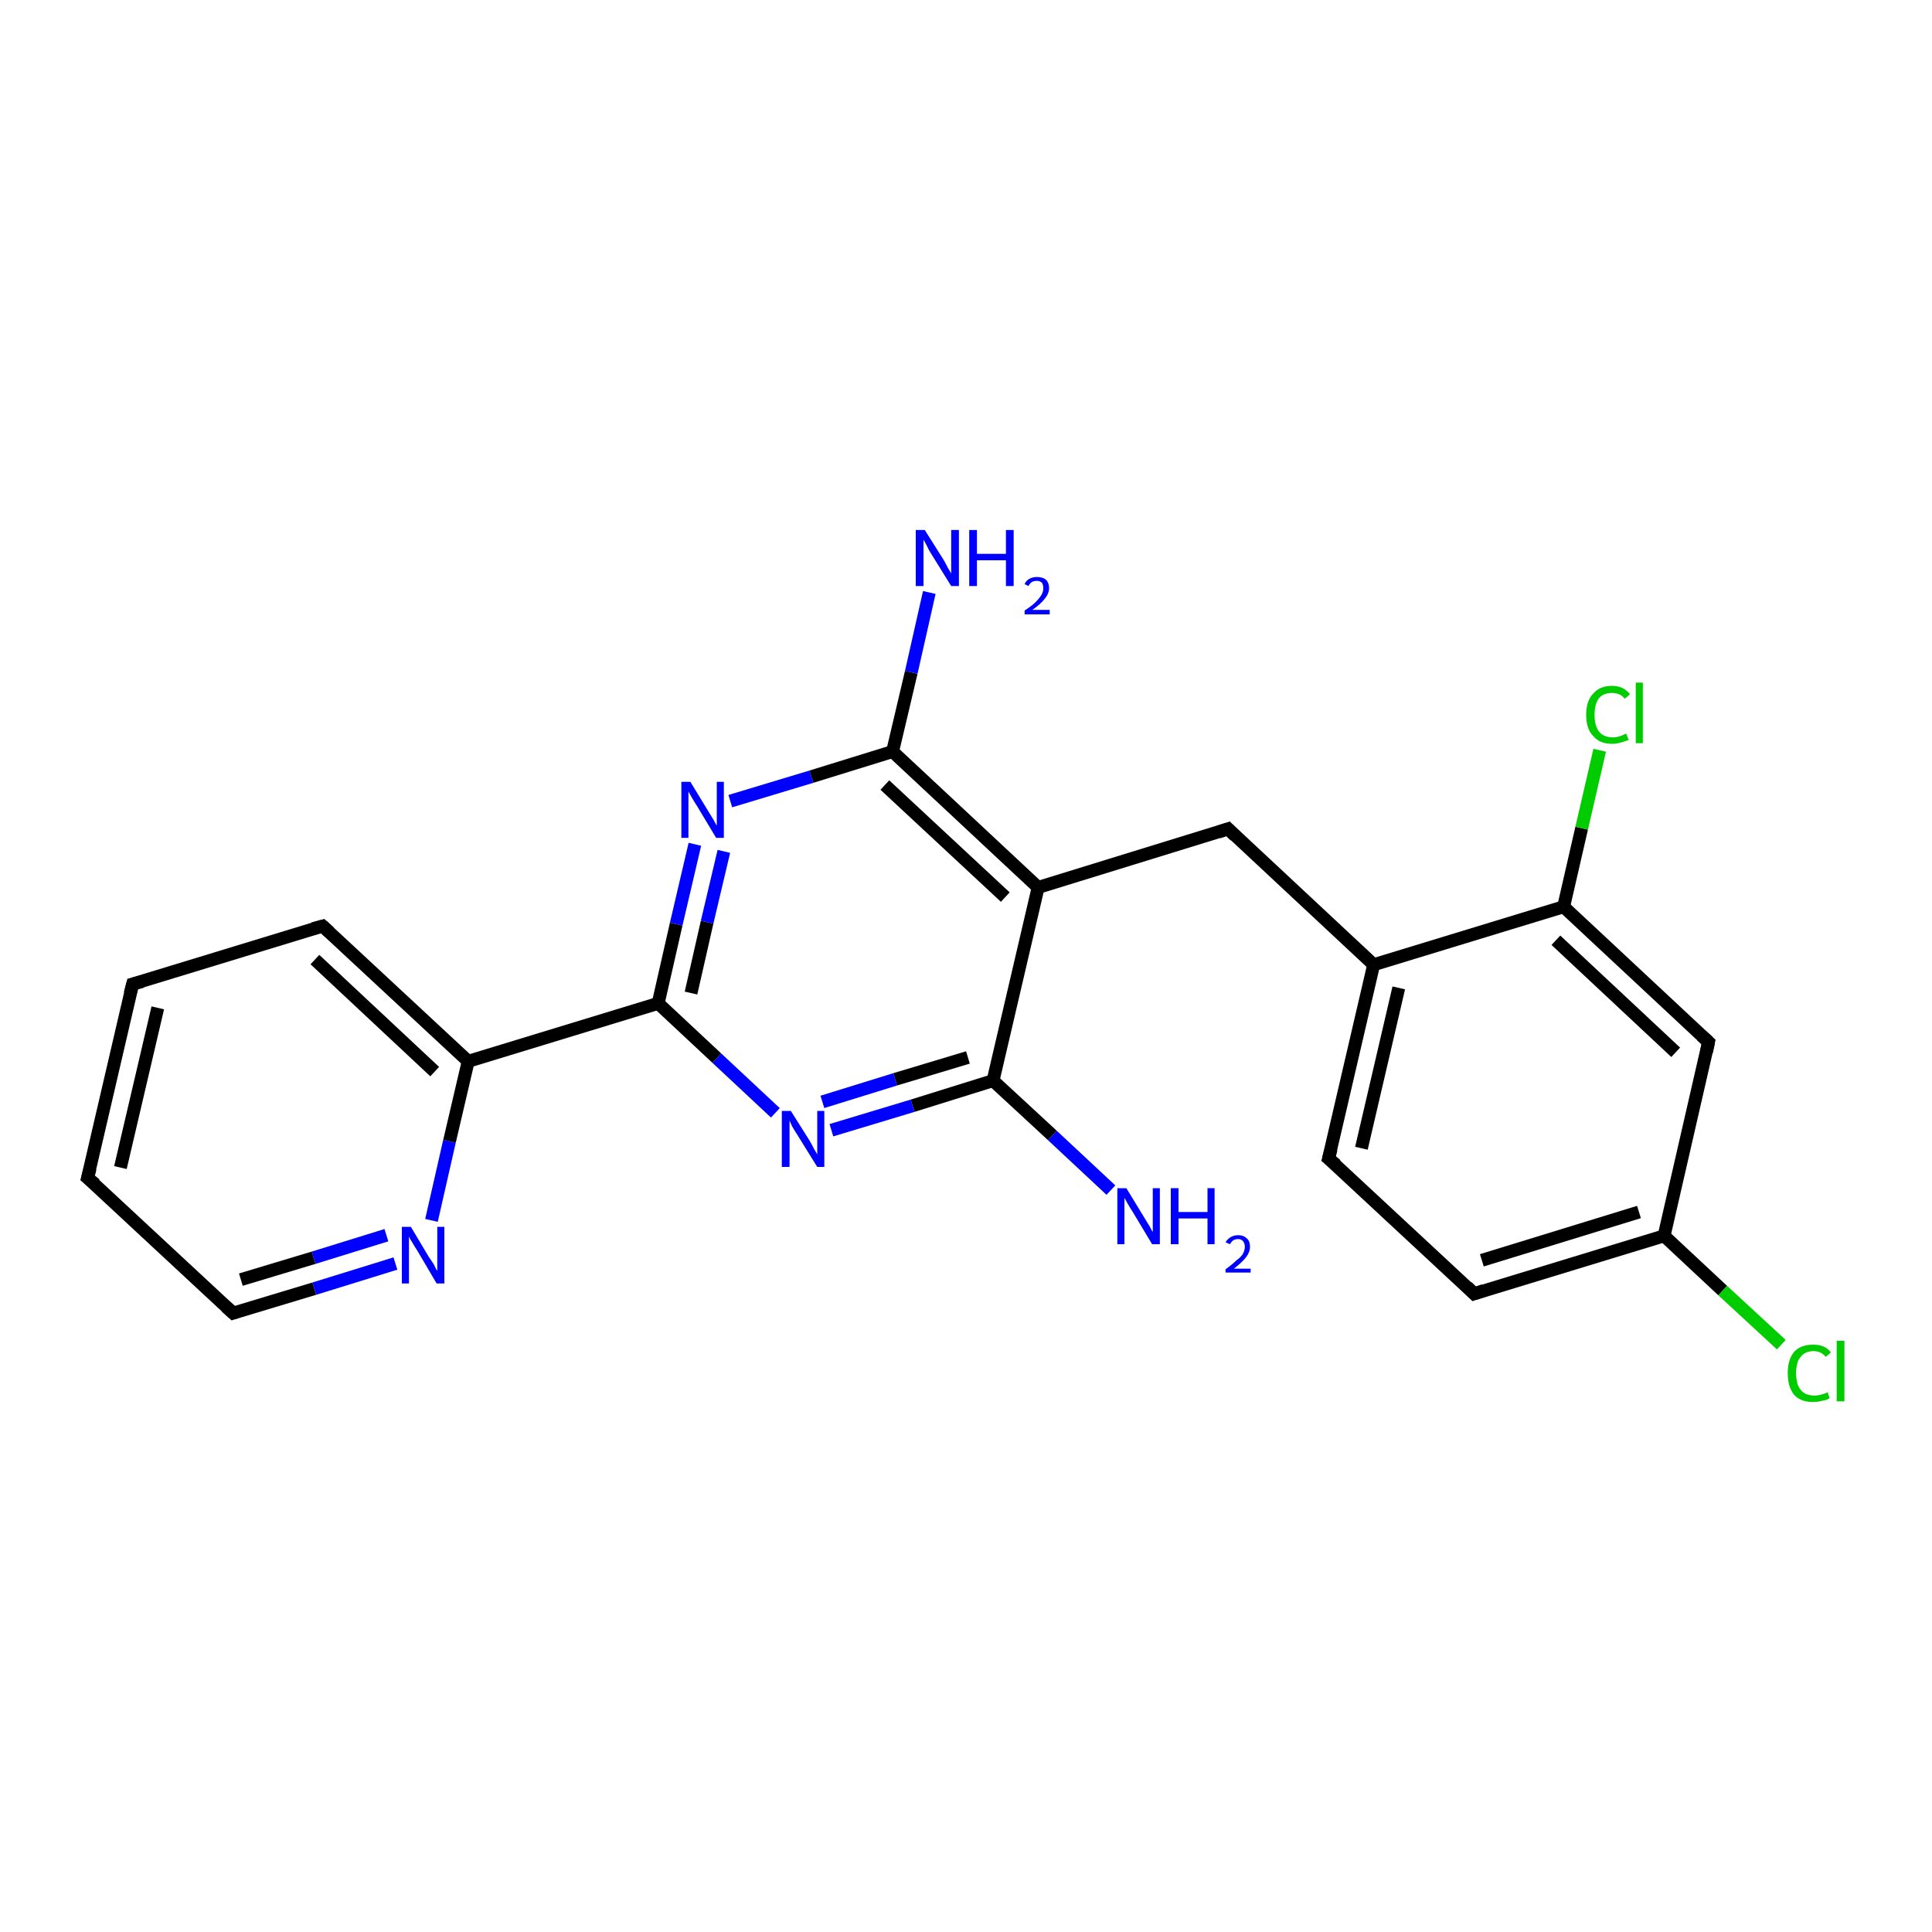 <?xml version='1.0' encoding='iso-8859-1'?>
<svg version='1.1' baseProfile='full'
              xmlns='http://www.w3.org/2000/svg'
                      xmlns:rdkit='http://www.rdkit.org/xml'
                      xmlns:xlink='http://www.w3.org/1999/xlink'
                  xml:space='preserve'
width='300px' height='300px' viewBox='0 0 300 300'>
<!-- END OF HEADER -->
<rect style='opacity:1.0;fill:#FFFFFF;stroke:none' width='300.0' height='300.0' x='0.0' y='0.0'> </rect>
<path class='bond-0 atom-0 atom-1' d='M 172.5,184.8 L 163.4,176.3' style='fill:none;fill-rule:evenodd;stroke:#0000FF;stroke-width:2.0px;stroke-linecap:butt;stroke-linejoin:miter;stroke-opacity:1' />
<path class='bond-0 atom-0 atom-1' d='M 163.4,176.3 L 154.2,167.8' style='fill:none;fill-rule:evenodd;stroke:#000000;stroke-width:2.0px;stroke-linecap:butt;stroke-linejoin:miter;stroke-opacity:1' />
<path class='bond-1 atom-1 atom-2' d='M 154.2,167.8 L 141.7,171.7' style='fill:none;fill-rule:evenodd;stroke:#000000;stroke-width:2.0px;stroke-linecap:butt;stroke-linejoin:miter;stroke-opacity:1' />
<path class='bond-1 atom-1 atom-2' d='M 141.7,171.7 L 129.1,175.5' style='fill:none;fill-rule:evenodd;stroke:#0000FF;stroke-width:2.0px;stroke-linecap:butt;stroke-linejoin:miter;stroke-opacity:1' />
<path class='bond-1 atom-1 atom-2' d='M 150.3,164.2 L 139.0,167.6' style='fill:none;fill-rule:evenodd;stroke:#000000;stroke-width:2.0px;stroke-linecap:butt;stroke-linejoin:miter;stroke-opacity:1' />
<path class='bond-1 atom-1 atom-2' d='M 139.0,167.6 L 127.7,171.1' style='fill:none;fill-rule:evenodd;stroke:#0000FF;stroke-width:2.0px;stroke-linecap:butt;stroke-linejoin:miter;stroke-opacity:1' />
<path class='bond-2 atom-2 atom-3' d='M 120.4,172.8 L 111.3,164.3' style='fill:none;fill-rule:evenodd;stroke:#0000FF;stroke-width:2.0px;stroke-linecap:butt;stroke-linejoin:miter;stroke-opacity:1' />
<path class='bond-2 atom-2 atom-3' d='M 111.3,164.3 L 102.2,155.8' style='fill:none;fill-rule:evenodd;stroke:#000000;stroke-width:2.0px;stroke-linecap:butt;stroke-linejoin:miter;stroke-opacity:1' />
<path class='bond-3 atom-3 atom-4' d='M 102.2,155.8 L 105.0,143.5' style='fill:none;fill-rule:evenodd;stroke:#000000;stroke-width:2.0px;stroke-linecap:butt;stroke-linejoin:miter;stroke-opacity:1' />
<path class='bond-3 atom-3 atom-4' d='M 105.0,143.5 L 107.9,131.1' style='fill:none;fill-rule:evenodd;stroke:#0000FF;stroke-width:2.0px;stroke-linecap:butt;stroke-linejoin:miter;stroke-opacity:1' />
<path class='bond-3 atom-3 atom-4' d='M 107.3,154.2 L 109.8,143.2' style='fill:none;fill-rule:evenodd;stroke:#000000;stroke-width:2.0px;stroke-linecap:butt;stroke-linejoin:miter;stroke-opacity:1' />
<path class='bond-3 atom-3 atom-4' d='M 109.8,143.2 L 112.4,132.2' style='fill:none;fill-rule:evenodd;stroke:#0000FF;stroke-width:2.0px;stroke-linecap:butt;stroke-linejoin:miter;stroke-opacity:1' />
<path class='bond-4 atom-4 atom-5' d='M 113.4,124.4 L 126.0,120.6' style='fill:none;fill-rule:evenodd;stroke:#0000FF;stroke-width:2.0px;stroke-linecap:butt;stroke-linejoin:miter;stroke-opacity:1' />
<path class='bond-4 atom-4 atom-5' d='M 126.0,120.6 L 138.6,116.7' style='fill:none;fill-rule:evenodd;stroke:#000000;stroke-width:2.0px;stroke-linecap:butt;stroke-linejoin:miter;stroke-opacity:1' />
<path class='bond-5 atom-5 atom-6' d='M 138.6,116.7 L 141.5,104.4' style='fill:none;fill-rule:evenodd;stroke:#000000;stroke-width:2.0px;stroke-linecap:butt;stroke-linejoin:miter;stroke-opacity:1' />
<path class='bond-5 atom-5 atom-6' d='M 141.5,104.4 L 144.3,92.0' style='fill:none;fill-rule:evenodd;stroke:#0000FF;stroke-width:2.0px;stroke-linecap:butt;stroke-linejoin:miter;stroke-opacity:1' />
<path class='bond-6 atom-5 atom-7' d='M 138.6,116.7 L 161.2,137.8' style='fill:none;fill-rule:evenodd;stroke:#000000;stroke-width:2.0px;stroke-linecap:butt;stroke-linejoin:miter;stroke-opacity:1' />
<path class='bond-6 atom-5 atom-7' d='M 137.4,121.9 L 156.1,139.3' style='fill:none;fill-rule:evenodd;stroke:#000000;stroke-width:2.0px;stroke-linecap:butt;stroke-linejoin:miter;stroke-opacity:1' />
<path class='bond-7 atom-7 atom-8' d='M 161.2,137.8 L 190.7,128.7' style='fill:none;fill-rule:evenodd;stroke:#000000;stroke-width:2.0px;stroke-linecap:butt;stroke-linejoin:miter;stroke-opacity:1' />
<path class='bond-8 atom-8 atom-9' d='M 190.7,128.7 L 213.3,149.8' style='fill:none;fill-rule:evenodd;stroke:#000000;stroke-width:2.0px;stroke-linecap:butt;stroke-linejoin:miter;stroke-opacity:1' />
<path class='bond-9 atom-9 atom-10' d='M 213.3,149.8 L 206.3,179.9' style='fill:none;fill-rule:evenodd;stroke:#000000;stroke-width:2.0px;stroke-linecap:butt;stroke-linejoin:miter;stroke-opacity:1' />
<path class='bond-9 atom-9 atom-10' d='M 217.2,153.4 L 211.4,178.3' style='fill:none;fill-rule:evenodd;stroke:#000000;stroke-width:2.0px;stroke-linecap:butt;stroke-linejoin:miter;stroke-opacity:1' />
<path class='bond-10 atom-10 atom-11' d='M 206.3,179.9 L 228.9,200.9' style='fill:none;fill-rule:evenodd;stroke:#000000;stroke-width:2.0px;stroke-linecap:butt;stroke-linejoin:miter;stroke-opacity:1' />
<path class='bond-11 atom-11 atom-12' d='M 228.9,200.9 L 258.4,191.9' style='fill:none;fill-rule:evenodd;stroke:#000000;stroke-width:2.0px;stroke-linecap:butt;stroke-linejoin:miter;stroke-opacity:1' />
<path class='bond-11 atom-11 atom-12' d='M 230.1,195.7 L 254.5,188.2' style='fill:none;fill-rule:evenodd;stroke:#000000;stroke-width:2.0px;stroke-linecap:butt;stroke-linejoin:miter;stroke-opacity:1' />
<path class='bond-12 atom-12 atom-13' d='M 258.4,191.9 L 267.5,200.4' style='fill:none;fill-rule:evenodd;stroke:#000000;stroke-width:2.0px;stroke-linecap:butt;stroke-linejoin:miter;stroke-opacity:1' />
<path class='bond-12 atom-12 atom-13' d='M 267.5,200.4 L 276.6,208.8' style='fill:none;fill-rule:evenodd;stroke:#00CC00;stroke-width:2.0px;stroke-linecap:butt;stroke-linejoin:miter;stroke-opacity:1' />
<path class='bond-13 atom-12 atom-14' d='M 258.4,191.9 L 265.3,161.8' style='fill:none;fill-rule:evenodd;stroke:#000000;stroke-width:2.0px;stroke-linecap:butt;stroke-linejoin:miter;stroke-opacity:1' />
<path class='bond-14 atom-14 atom-15' d='M 265.3,161.8 L 242.8,140.8' style='fill:none;fill-rule:evenodd;stroke:#000000;stroke-width:2.0px;stroke-linecap:butt;stroke-linejoin:miter;stroke-opacity:1' />
<path class='bond-14 atom-14 atom-15' d='M 260.2,163.4 L 241.6,146.0' style='fill:none;fill-rule:evenodd;stroke:#000000;stroke-width:2.0px;stroke-linecap:butt;stroke-linejoin:miter;stroke-opacity:1' />
<path class='bond-15 atom-15 atom-16' d='M 242.8,140.8 L 245.6,128.6' style='fill:none;fill-rule:evenodd;stroke:#000000;stroke-width:2.0px;stroke-linecap:butt;stroke-linejoin:miter;stroke-opacity:1' />
<path class='bond-15 atom-15 atom-16' d='M 245.6,128.6 L 248.4,116.5' style='fill:none;fill-rule:evenodd;stroke:#00CC00;stroke-width:2.0px;stroke-linecap:butt;stroke-linejoin:miter;stroke-opacity:1' />
<path class='bond-16 atom-3 atom-17' d='M 102.2,155.8 L 72.7,164.8' style='fill:none;fill-rule:evenodd;stroke:#000000;stroke-width:2.0px;stroke-linecap:butt;stroke-linejoin:miter;stroke-opacity:1' />
<path class='bond-17 atom-17 atom-18' d='M 72.7,164.8 L 50.1,143.8' style='fill:none;fill-rule:evenodd;stroke:#000000;stroke-width:2.0px;stroke-linecap:butt;stroke-linejoin:miter;stroke-opacity:1' />
<path class='bond-17 atom-17 atom-18' d='M 67.5,166.4 L 48.9,149.0' style='fill:none;fill-rule:evenodd;stroke:#000000;stroke-width:2.0px;stroke-linecap:butt;stroke-linejoin:miter;stroke-opacity:1' />
<path class='bond-18 atom-18 atom-19' d='M 50.1,143.8 L 20.6,152.8' style='fill:none;fill-rule:evenodd;stroke:#000000;stroke-width:2.0px;stroke-linecap:butt;stroke-linejoin:miter;stroke-opacity:1' />
<path class='bond-19 atom-19 atom-20' d='M 20.6,152.8 L 13.6,182.9' style='fill:none;fill-rule:evenodd;stroke:#000000;stroke-width:2.0px;stroke-linecap:butt;stroke-linejoin:miter;stroke-opacity:1' />
<path class='bond-19 atom-19 atom-20' d='M 24.5,156.5 L 18.7,181.3' style='fill:none;fill-rule:evenodd;stroke:#000000;stroke-width:2.0px;stroke-linecap:butt;stroke-linejoin:miter;stroke-opacity:1' />
<path class='bond-20 atom-20 atom-21' d='M 13.6,182.9 L 36.2,203.9' style='fill:none;fill-rule:evenodd;stroke:#000000;stroke-width:2.0px;stroke-linecap:butt;stroke-linejoin:miter;stroke-opacity:1' />
<path class='bond-21 atom-21 atom-22' d='M 36.2,203.9 L 48.8,200.1' style='fill:none;fill-rule:evenodd;stroke:#000000;stroke-width:2.0px;stroke-linecap:butt;stroke-linejoin:miter;stroke-opacity:1' />
<path class='bond-21 atom-21 atom-22' d='M 48.8,200.1 L 61.4,196.2' style='fill:none;fill-rule:evenodd;stroke:#0000FF;stroke-width:2.0px;stroke-linecap:butt;stroke-linejoin:miter;stroke-opacity:1' />
<path class='bond-21 atom-21 atom-22' d='M 37.4,198.7 L 48.7,195.3' style='fill:none;fill-rule:evenodd;stroke:#000000;stroke-width:2.0px;stroke-linecap:butt;stroke-linejoin:miter;stroke-opacity:1' />
<path class='bond-21 atom-21 atom-22' d='M 48.7,195.3 L 60.0,191.8' style='fill:none;fill-rule:evenodd;stroke:#0000FF;stroke-width:2.0px;stroke-linecap:butt;stroke-linejoin:miter;stroke-opacity:1' />
<path class='bond-22 atom-7 atom-1' d='M 161.2,137.8 L 154.2,167.8' style='fill:none;fill-rule:evenodd;stroke:#000000;stroke-width:2.0px;stroke-linecap:butt;stroke-linejoin:miter;stroke-opacity:1' />
<path class='bond-23 atom-15 atom-9' d='M 242.8,140.8 L 213.3,149.8' style='fill:none;fill-rule:evenodd;stroke:#000000;stroke-width:2.0px;stroke-linecap:butt;stroke-linejoin:miter;stroke-opacity:1' />
<path class='bond-24 atom-22 atom-17' d='M 67.0,189.5 L 69.8,177.2' style='fill:none;fill-rule:evenodd;stroke:#0000FF;stroke-width:2.0px;stroke-linecap:butt;stroke-linejoin:miter;stroke-opacity:1' />
<path class='bond-24 atom-22 atom-17' d='M 69.8,177.2 L 72.7,164.8' style='fill:none;fill-rule:evenodd;stroke:#000000;stroke-width:2.0px;stroke-linecap:butt;stroke-linejoin:miter;stroke-opacity:1' />
<path d='M 189.2,129.2 L 190.7,128.7 L 191.8,129.8' style='fill:none;stroke:#000000;stroke-width:2.0px;stroke-linecap:butt;stroke-linejoin:miter;stroke-opacity:1;' />
<path d='M 206.7,178.4 L 206.3,179.9 L 207.5,180.9' style='fill:none;stroke:#000000;stroke-width:2.0px;stroke-linecap:butt;stroke-linejoin:miter;stroke-opacity:1;' />
<path d='M 227.8,199.8 L 228.9,200.9 L 230.4,200.4' style='fill:none;stroke:#000000;stroke-width:2.0px;stroke-linecap:butt;stroke-linejoin:miter;stroke-opacity:1;' />
<path d='M 265.0,163.3 L 265.3,161.8 L 264.2,160.8' style='fill:none;stroke:#000000;stroke-width:2.0px;stroke-linecap:butt;stroke-linejoin:miter;stroke-opacity:1;' />
<path d='M 51.2,144.8 L 50.1,143.8 L 48.6,144.2' style='fill:none;stroke:#000000;stroke-width:2.0px;stroke-linecap:butt;stroke-linejoin:miter;stroke-opacity:1;' />
<path d='M 22.1,152.4 L 20.6,152.8 L 20.2,154.3' style='fill:none;stroke:#000000;stroke-width:2.0px;stroke-linecap:butt;stroke-linejoin:miter;stroke-opacity:1;' />
<path d='M 14.0,181.4 L 13.6,182.9 L 14.8,183.9' style='fill:none;stroke:#000000;stroke-width:2.0px;stroke-linecap:butt;stroke-linejoin:miter;stroke-opacity:1;' />
<path d='M 35.1,202.9 L 36.2,203.9 L 36.8,203.7' style='fill:none;stroke:#000000;stroke-width:2.0px;stroke-linecap:butt;stroke-linejoin:miter;stroke-opacity:1;' />
<path class='atom-0' d='M 174.9 184.5
L 177.7 189.1
Q 178.0 189.6, 178.5 190.4
Q 178.9 191.2, 179.0 191.3
L 179.0 184.5
L 180.1 184.5
L 180.1 193.2
L 178.9 193.2
L 175.9 188.2
Q 175.5 187.6, 175.1 186.9
Q 174.7 186.2, 174.6 186.0
L 174.6 193.2
L 173.5 193.2
L 173.5 184.5
L 174.9 184.5
' fill='#0000FF'/>
<path class='atom-0' d='M 181.8 184.5
L 183.0 184.5
L 183.0 188.2
L 187.5 188.2
L 187.5 184.5
L 188.6 184.5
L 188.6 193.2
L 187.5 193.2
L 187.5 189.2
L 183.0 189.2
L 183.0 193.2
L 181.8 193.2
L 181.8 184.5
' fill='#0000FF'/>
<path class='atom-0' d='M 190.3 192.9
Q 190.6 192.4, 191.1 192.1
Q 191.6 191.8, 192.3 191.8
Q 193.1 191.8, 193.6 192.3
Q 194.1 192.7, 194.1 193.6
Q 194.1 194.4, 193.5 195.2
Q 192.9 196.0, 191.6 197.0
L 194.2 197.0
L 194.2 197.6
L 190.3 197.6
L 190.3 197.1
Q 191.4 196.3, 192.0 195.7
Q 192.7 195.2, 193.0 194.7
Q 193.3 194.1, 193.3 193.6
Q 193.3 193.1, 193.0 192.7
Q 192.7 192.4, 192.3 192.4
Q 191.8 192.4, 191.5 192.6
Q 191.2 192.8, 191.0 193.2
L 190.3 192.9
' fill='#0000FF'/>
<path class='atom-2' d='M 122.8 172.5
L 125.7 177.1
Q 126.0 177.6, 126.4 178.4
Q 126.9 179.2, 126.9 179.3
L 126.9 172.5
L 128.0 172.5
L 128.0 181.2
L 126.9 181.2
L 123.8 176.2
Q 123.4 175.6, 123.0 174.9
Q 122.7 174.2, 122.6 174.0
L 122.6 181.2
L 121.4 181.2
L 121.4 172.5
L 122.8 172.5
' fill='#0000FF'/>
<path class='atom-4' d='M 107.2 121.4
L 110.0 126.0
Q 110.3 126.5, 110.8 127.3
Q 111.2 128.1, 111.3 128.2
L 111.3 121.4
L 112.4 121.4
L 112.4 130.1
L 111.2 130.1
L 108.2 125.1
Q 107.8 124.5, 107.4 123.8
Q 107.0 123.1, 106.9 122.9
L 106.9 130.1
L 105.8 130.1
L 105.8 121.4
L 107.2 121.4
' fill='#0000FF'/>
<path class='atom-6' d='M 143.6 82.3
L 146.5 86.9
Q 146.8 87.4, 147.2 88.2
Q 147.7 89.0, 147.7 89.1
L 147.7 82.3
L 148.9 82.3
L 148.9 91.0
L 147.7 91.0
L 144.6 86.0
Q 144.2 85.4, 143.9 84.7
Q 143.5 84.0, 143.4 83.8
L 143.4 91.0
L 142.2 91.0
L 142.2 82.3
L 143.6 82.3
' fill='#0000FF'/>
<path class='atom-6' d='M 150.5 82.3
L 151.7 82.3
L 151.7 86.0
L 156.2 86.0
L 156.2 82.3
L 157.4 82.3
L 157.4 91.0
L 156.2 91.0
L 156.2 87.0
L 151.7 87.0
L 151.7 91.0
L 150.5 91.0
L 150.5 82.3
' fill='#0000FF'/>
<path class='atom-6' d='M 159.1 90.7
Q 159.3 90.2, 159.8 89.9
Q 160.3 89.6, 161.0 89.6
Q 161.9 89.6, 162.4 90.0
Q 162.9 90.5, 162.9 91.3
Q 162.9 92.2, 162.2 93.0
Q 161.6 93.8, 160.3 94.7
L 163.0 94.7
L 163.0 95.4
L 159.1 95.4
L 159.1 94.8
Q 160.2 94.1, 160.8 93.5
Q 161.4 92.9, 161.7 92.4
Q 162.0 91.9, 162.0 91.4
Q 162.0 90.8, 161.8 90.5
Q 161.5 90.2, 161.0 90.2
Q 160.5 90.2, 160.2 90.4
Q 159.9 90.6, 159.7 91.0
L 159.1 90.7
' fill='#0000FF'/>
<path class='atom-13' d='M 277.6 213.2
Q 277.6 211.1, 278.6 209.9
Q 279.6 208.8, 281.6 208.8
Q 283.4 208.8, 284.3 210.0
L 283.5 210.7
Q 282.8 209.8, 281.6 209.8
Q 280.3 209.8, 279.6 210.7
Q 278.9 211.5, 278.9 213.2
Q 278.9 215.0, 279.6 215.8
Q 280.3 216.7, 281.7 216.7
Q 282.7 216.7, 283.8 216.2
L 284.1 217.1
Q 283.7 217.4, 283.0 217.5
Q 282.3 217.7, 281.5 217.7
Q 279.6 217.7, 278.6 216.6
Q 277.6 215.4, 277.6 213.2
' fill='#00CC00'/>
<path class='atom-13' d='M 285.2 208.2
L 286.4 208.2
L 286.4 217.6
L 285.2 217.6
L 285.2 208.2
' fill='#00CC00'/>
<path class='atom-16' d='M 246.3 111.0
Q 246.3 108.8, 247.4 107.7
Q 248.4 106.5, 250.3 106.5
Q 252.1 106.5, 253.1 107.8
L 252.3 108.5
Q 251.6 107.6, 250.3 107.6
Q 249.0 107.6, 248.3 108.4
Q 247.6 109.3, 247.6 111.0
Q 247.6 112.7, 248.3 113.6
Q 249.0 114.5, 250.5 114.5
Q 251.4 114.5, 252.5 113.9
L 252.9 114.9
Q 252.4 115.1, 251.7 115.3
Q 251.0 115.5, 250.3 115.5
Q 248.4 115.5, 247.4 114.3
Q 246.3 113.2, 246.3 111.0
' fill='#00CC00'/>
<path class='atom-16' d='M 254.0 106.0
L 255.1 106.0
L 255.1 115.4
L 254.0 115.4
L 254.0 106.0
' fill='#00CC00'/>
<path class='atom-22' d='M 63.8 190.5
L 66.6 195.2
Q 66.9 195.6, 67.4 196.4
Q 67.8 197.3, 67.9 197.3
L 67.9 190.5
L 69.0 190.5
L 69.0 199.3
L 67.8 199.3
L 64.8 194.2
Q 64.4 193.6, 64.0 192.9
Q 63.6 192.3, 63.5 192.0
L 63.5 199.3
L 62.4 199.3
L 62.4 190.5
L 63.8 190.5
' fill='#0000FF'/>
</svg>
